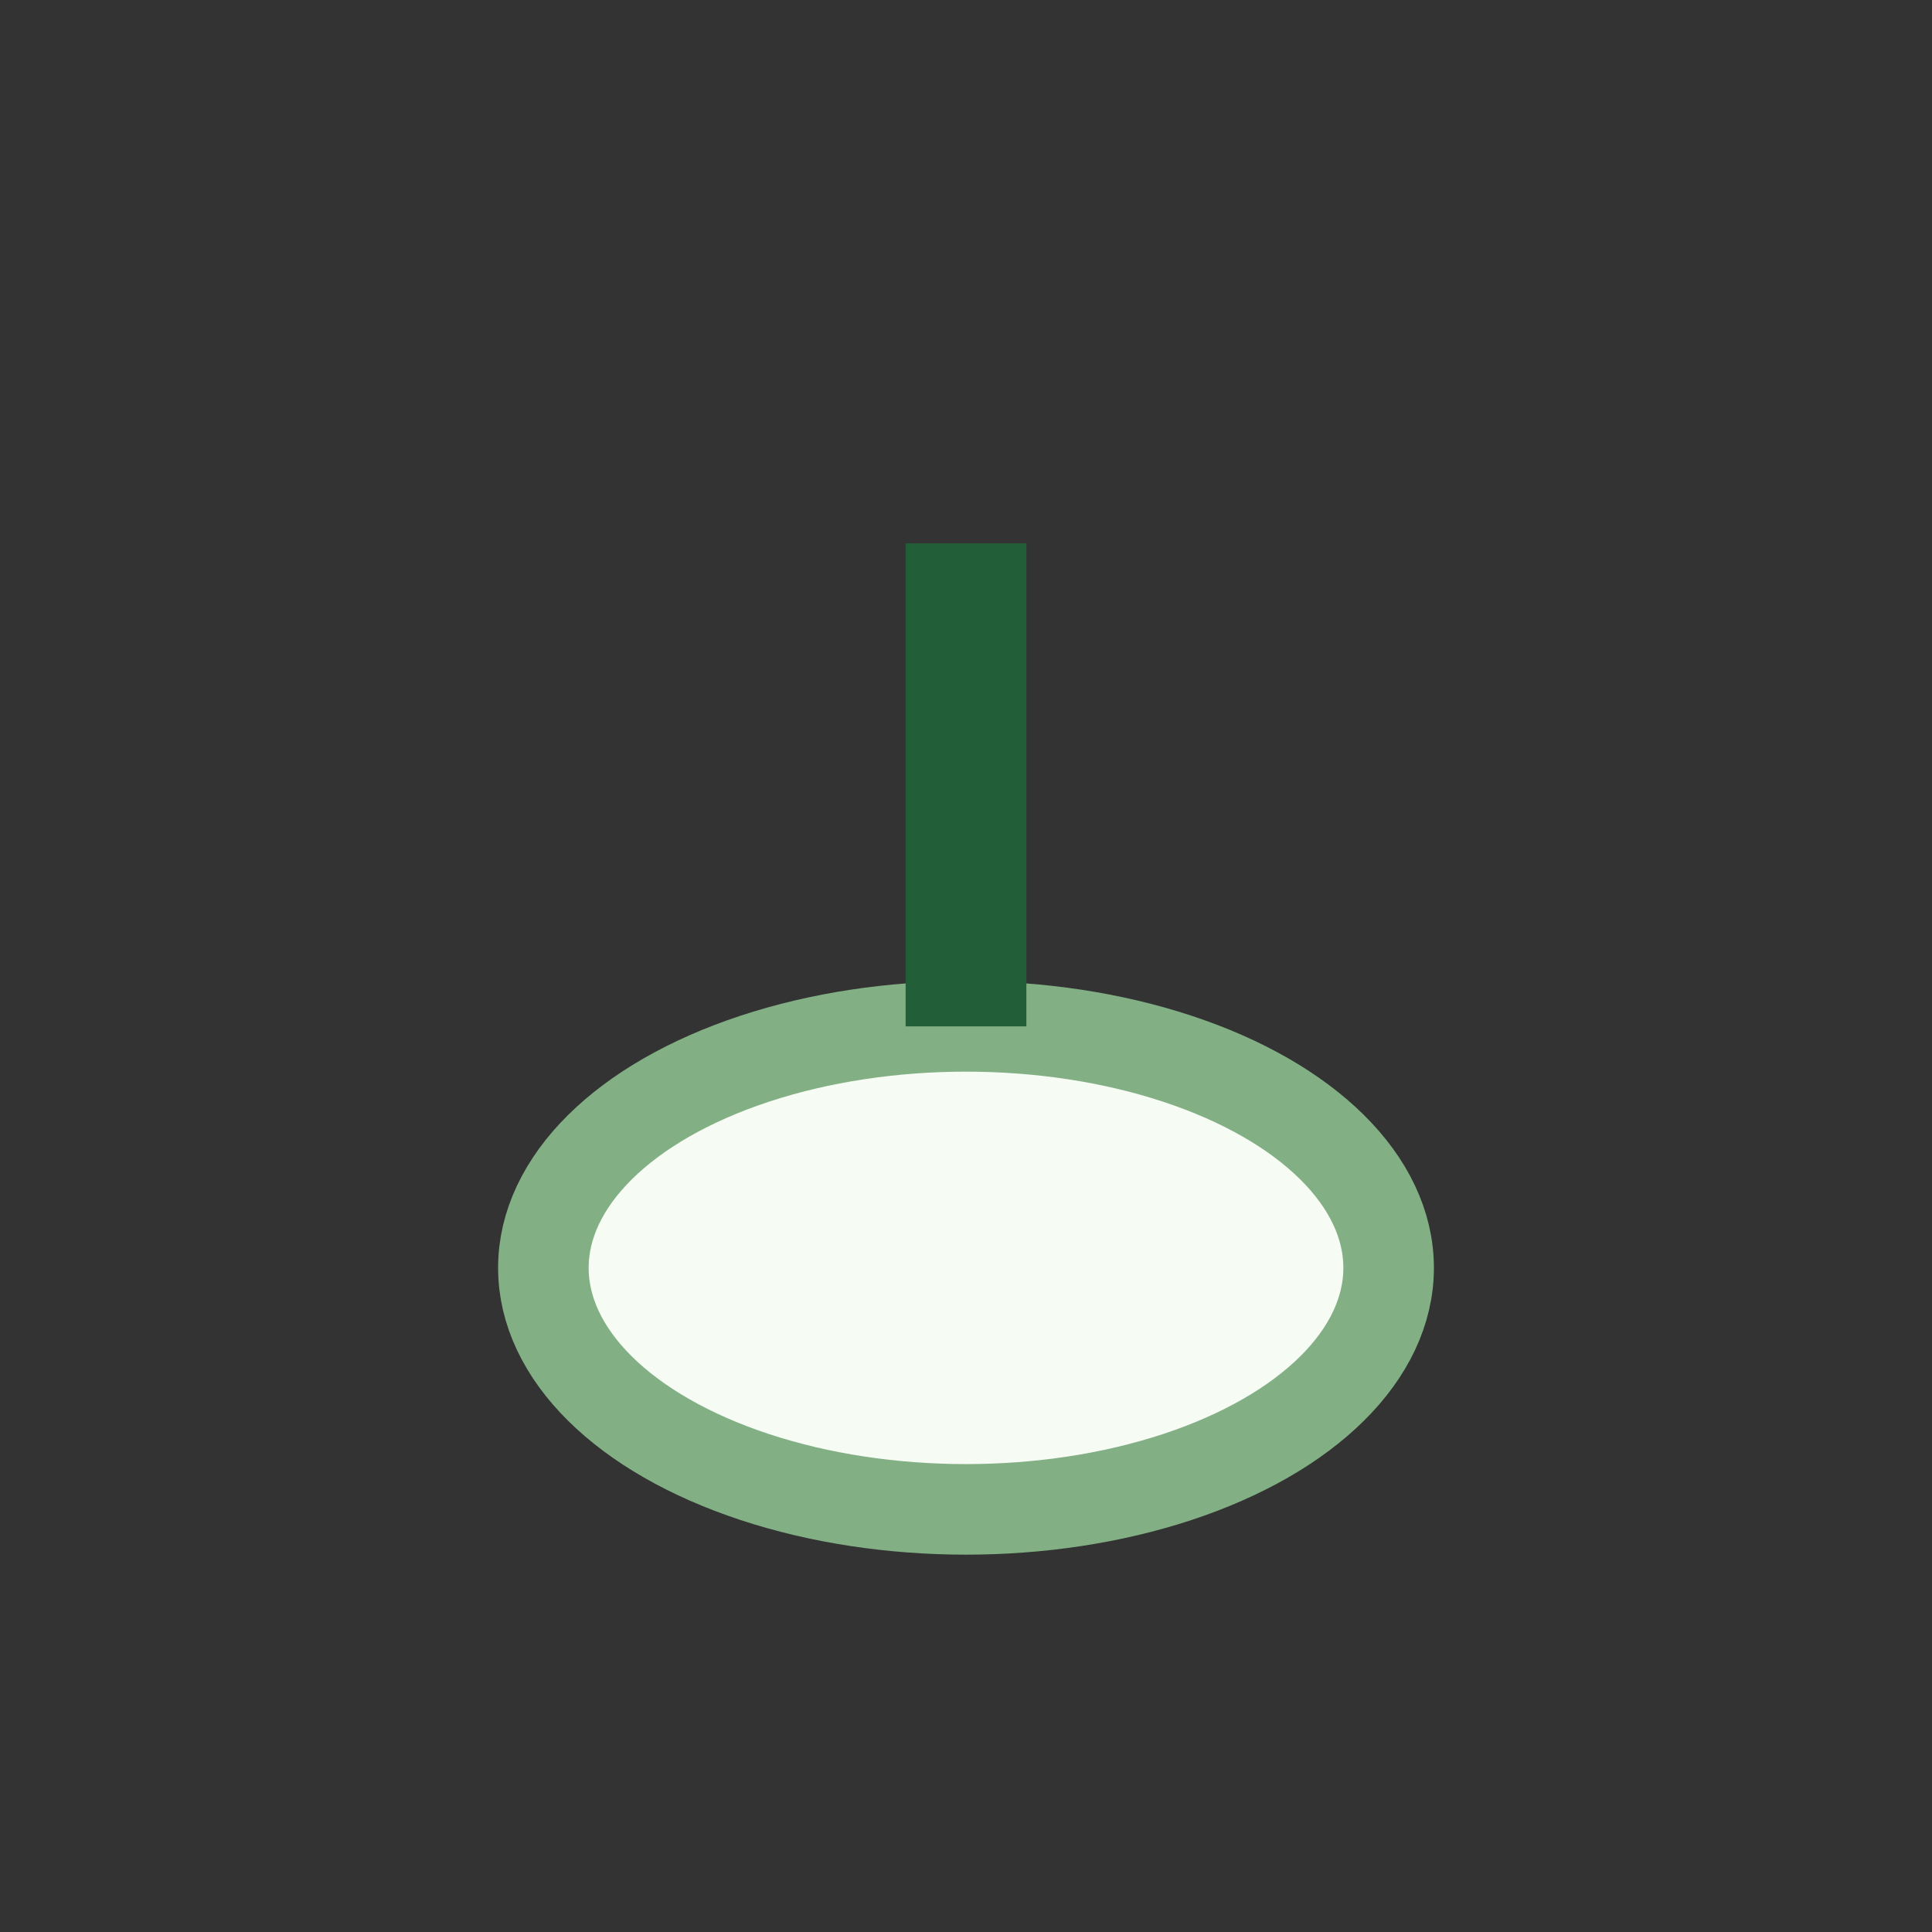 <?xml version="1.0" encoding="UTF-8"?>
<svg xmlns="http://www.w3.org/2000/svg" width="32" height="32" viewBox="0 0 32 32"><rect x="0" y="0" width="32" height="32" fill="#333333" stroke="none"/><ellipse cx="16" cy="21" rx="7" ry="4" fill="#F6FBF4" stroke="#82B084" stroke-width="1.5"/><path d="M16 17V9" stroke="#225E37" stroke-width="2"/></svg>